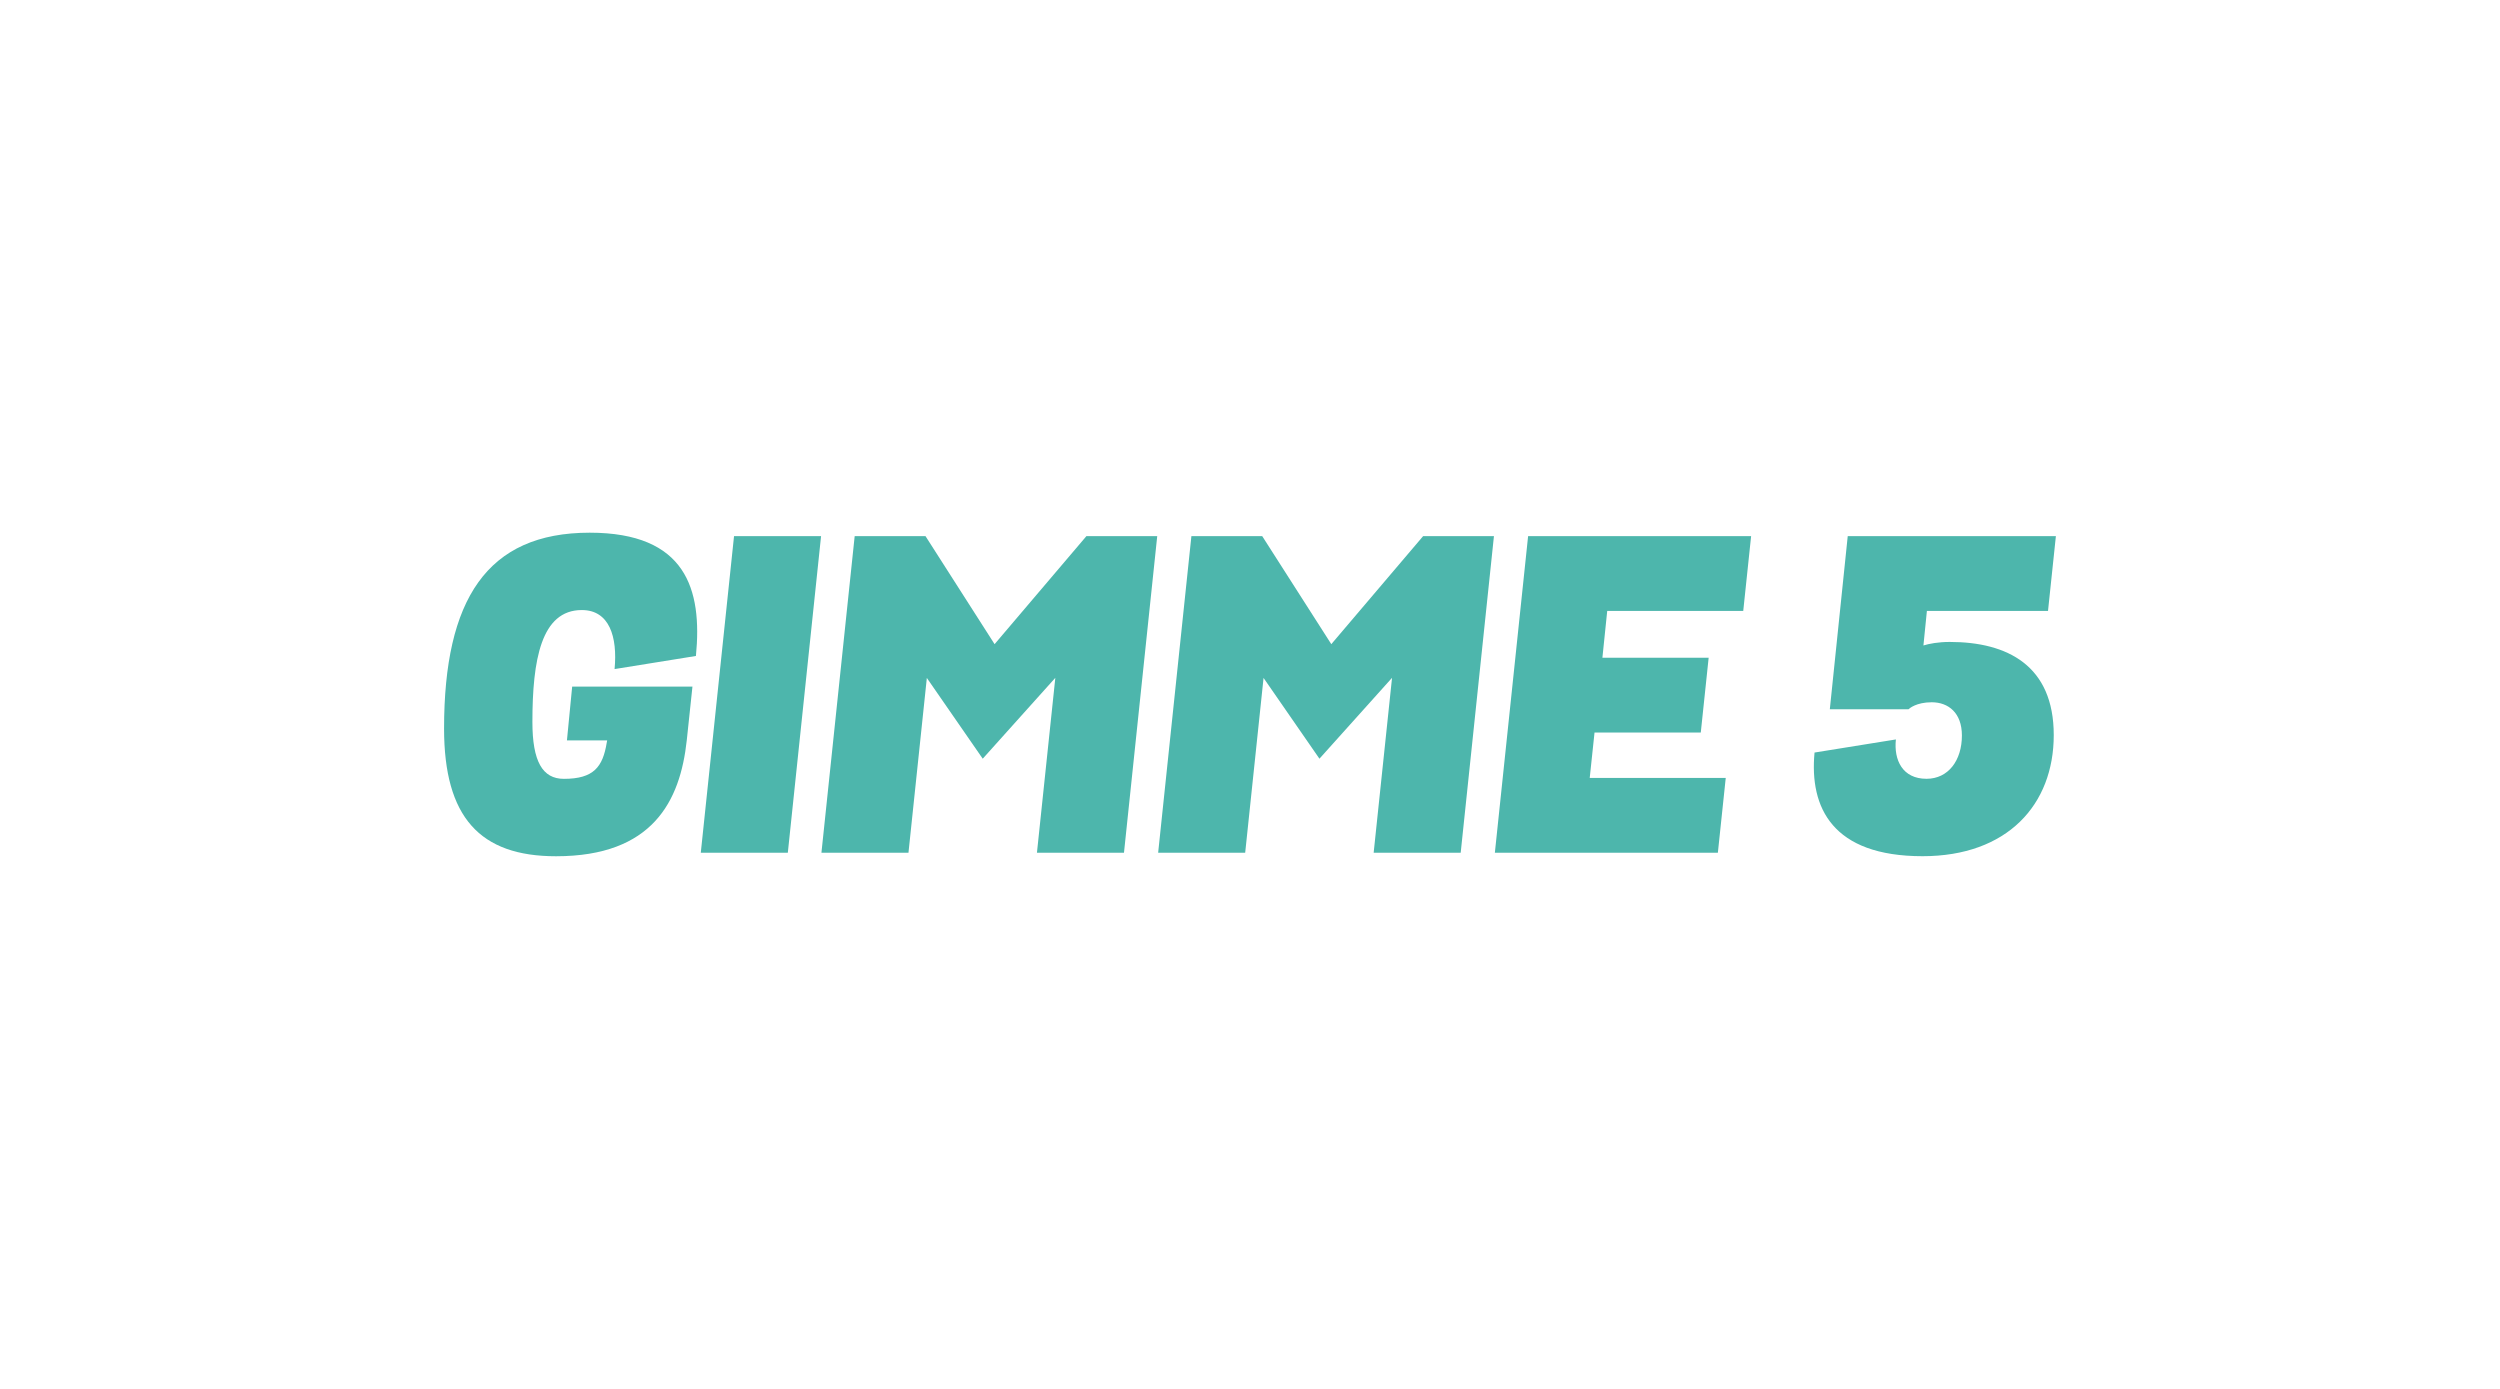 <?xml version="1.0" encoding="UTF-8"?><svg id="Layer_1" xmlns="http://www.w3.org/2000/svg" viewBox="0 0 540 300"><defs><style>.cls-1{fill:#4db6ac;stroke-width:0px;}</style></defs><path class="cls-1" d="M123.6,148.3h25.97l-1.23,11.62c-1.42,13.13-7.37,25.03-28.24,25.03-16.43,0-24.18-8.41-24.18-27.58,0-27.86,9.26-42.31,31.45-42.31,20.78,0,24.37,12.18,22.95,26.63l-17.57,2.83c.66-6.99-1.13-12.75-7.08-12.75-8.78,0-10.67,10.77-10.67,24.18,0,8.5,2.17,12.28,6.8,12.28,6.42,0,8.41-2.55,9.26-7.84l.09-.47h-8.69l1.13-11.62Z"/><path class="cls-1" d="M177.35,115.81l-7.18,68.38h-18.8l7.18-68.38h18.8Z"/><path class="cls-1" d="M200.2,146.41l-3.97,37.78h-18.8l7.18-68.38h15.3l14.92,23.33,19.83-23.33h15.3l-7.18,68.38h-18.8l3.97-37.78-15.68,17.47-12.09-17.47Z"/><path class="cls-1" d="M272.93,146.41l-3.97,37.78h-18.8l7.18-68.38h15.3l14.92,23.33,19.83-23.33h15.3l-7.18,68.38h-18.8l3.97-37.78-15.68,17.47-12.09-17.47Z"/><path class="cls-1" d="M371.06,184.19h-48.17l7.18-68.38h48.17l-1.7,16.15h-29.38l-1.04,10.11h22.95l-1.7,16.15h-22.95l-1.04,9.82h29.38l-1.7,16.15Z"/><path class="cls-1" d="M442.37,131.96h-26.16l-.75,7.46c1.23-.38,3.21-.76,5.67-.76,12.47,0,22.48,5.1,22.48,20.12s-10.01,26.16-28.34,26.16c-19.46,0-24.46-10.48-23.33-22.39l17.57-2.83c-.47,4.44,1.42,8.5,6.61,8.5,4.72,0,7.65-3.97,7.65-9.35,0-4.91-2.93-7.18-6.52-7.18-3.31,0-4.82,1.32-5.01,1.51h-17l3.87-37.4h44.96l-1.7,16.15Z"/></svg>